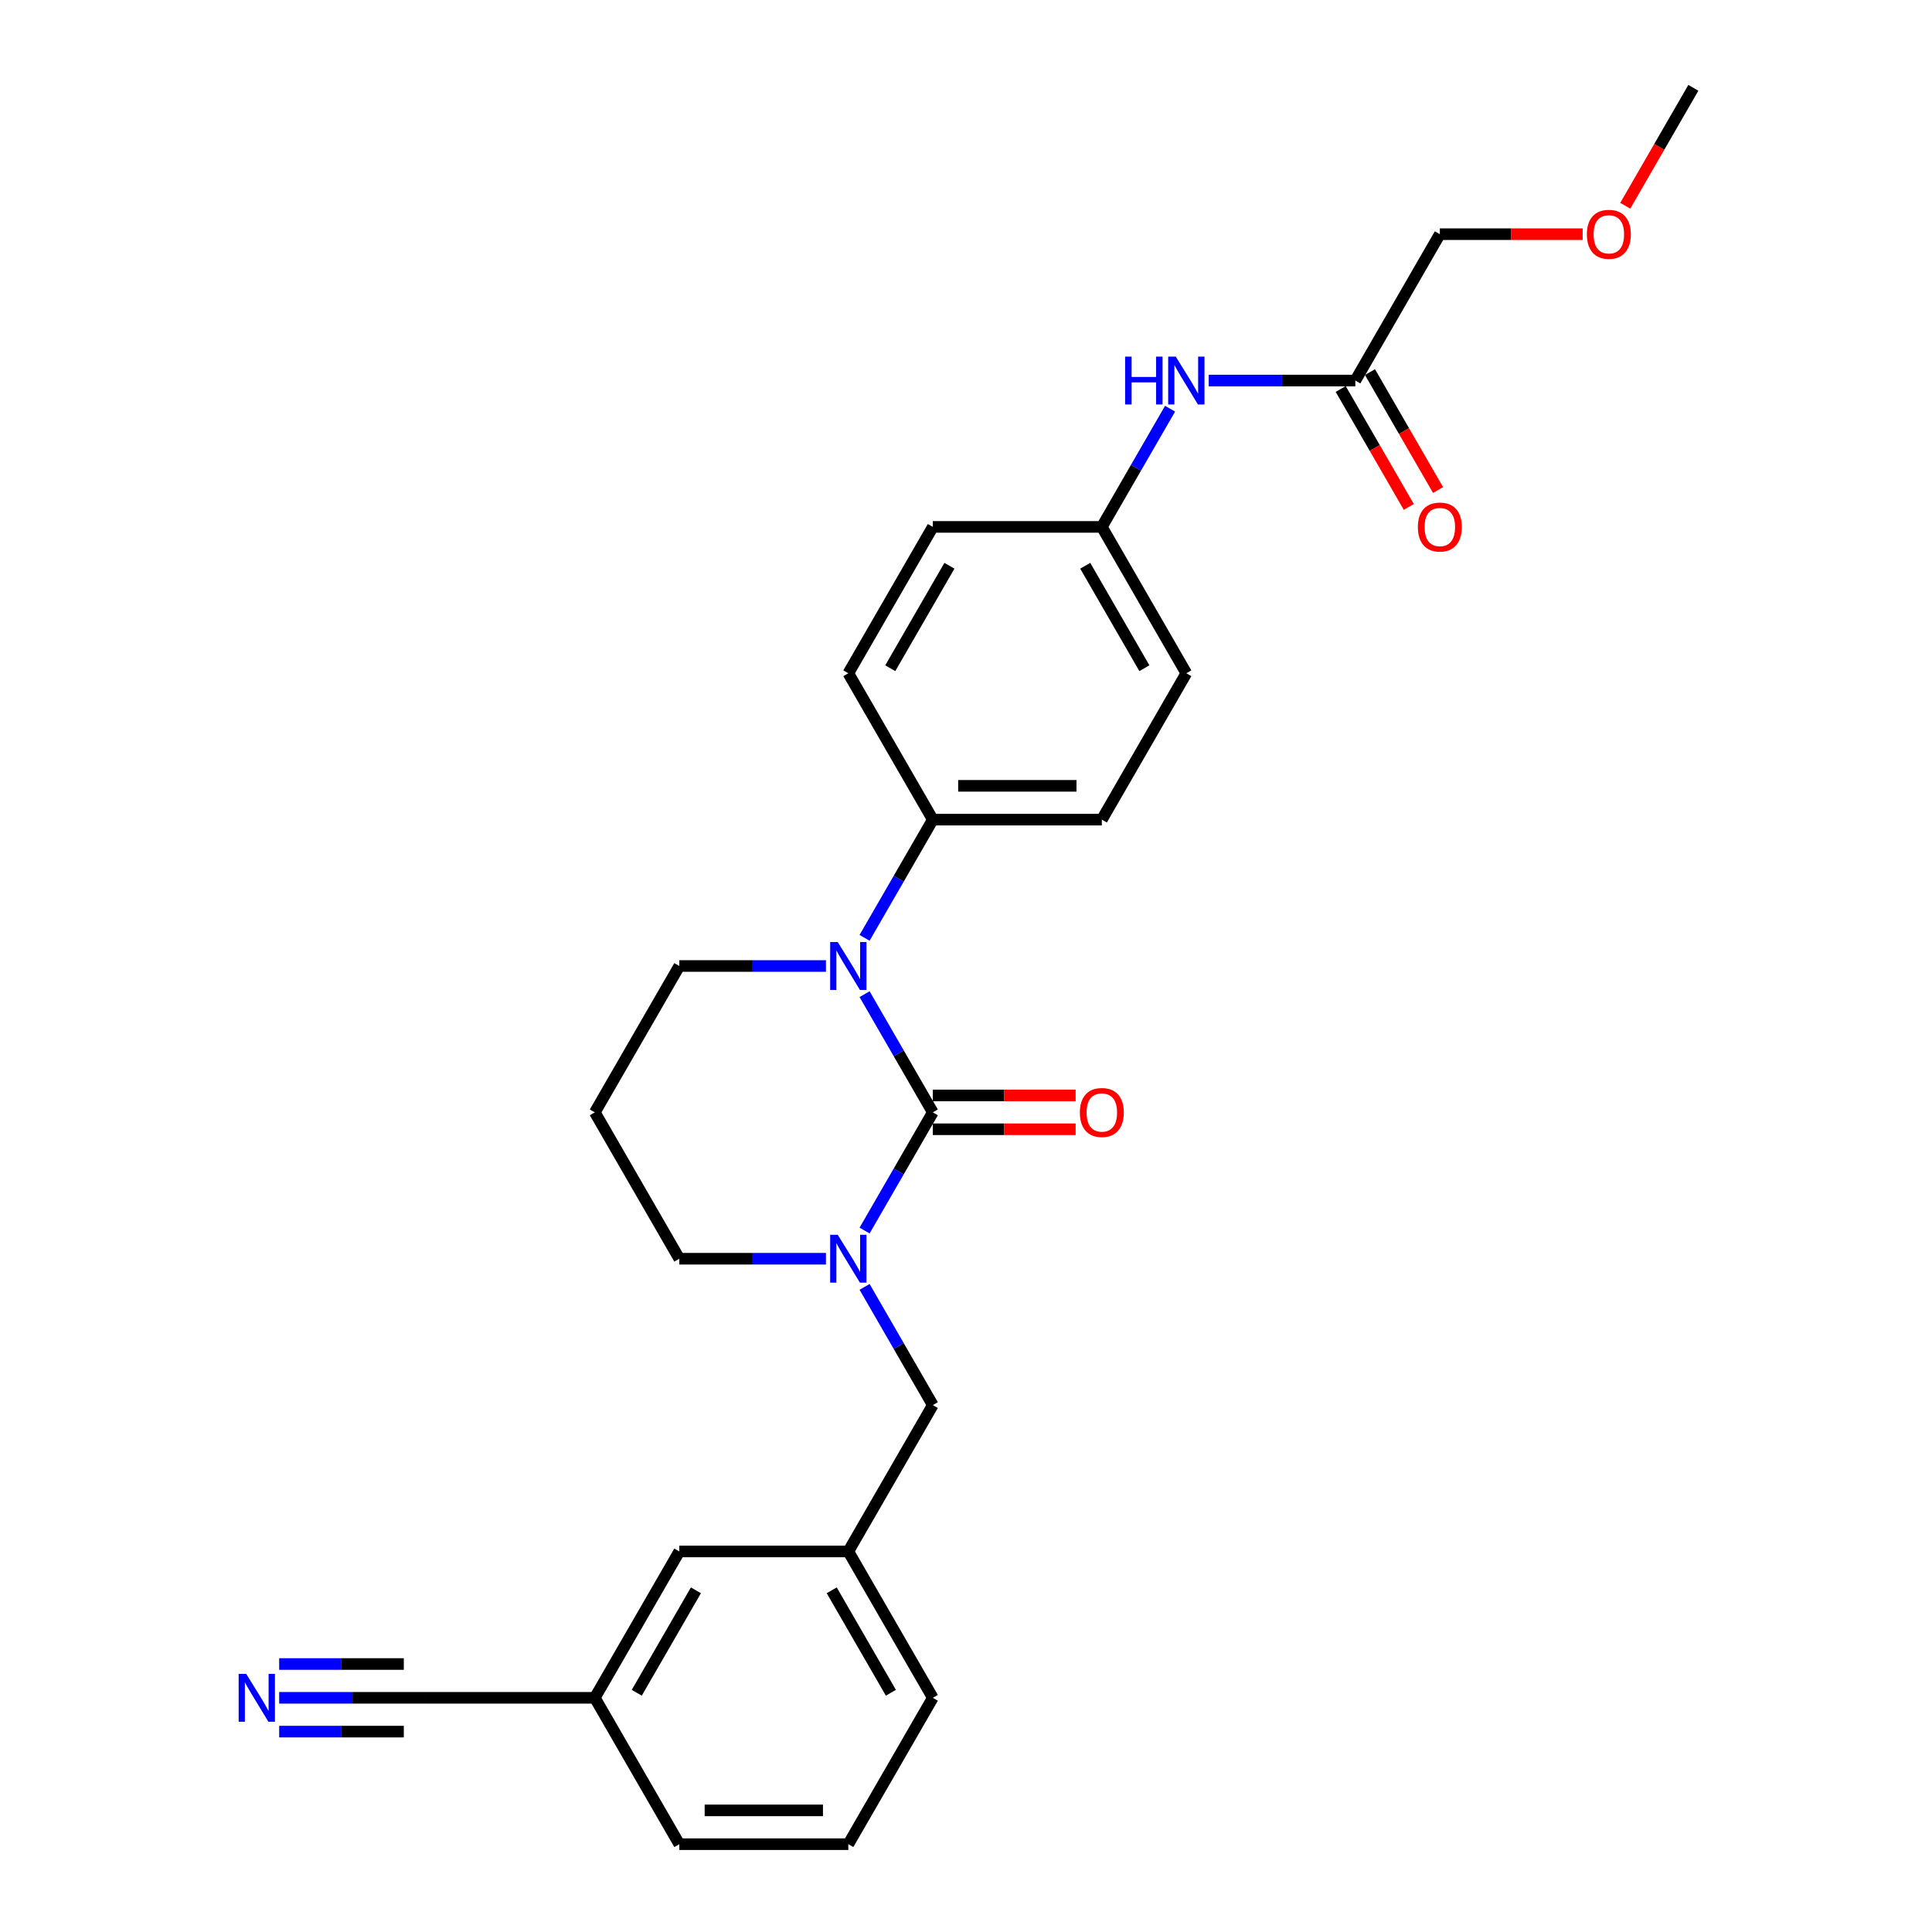 <?xml version='1.0' encoding='iso-8859-1'?>
<svg version='1.1' baseProfile='full'
              xmlns='http://www.w3.org/2000/svg'
                      xmlns:rdkit='http://www.rdkit.org/xml'
                      xmlns:xlink='http://www.w3.org/1999/xlink'
                  xml:space='preserve'
width='1000px' height='1000px' viewBox='0 0 1000 1000'>
<!-- END OF HEADER -->
<rect style='opacity:1.0;fill:#FFFFFF;stroke:none' width='1000' height='1000' x='0' y='0'> </rect>
<path class='bond-0' d='M 745.26,121.212 L 782.219,121.212' style='fill:none;fill-rule:evenodd;stroke:#000000;stroke-width:6px;stroke-linecap:butt;stroke-linejoin:miter;stroke-opacity:1' />
<path class='bond-0' d='M 782.219,121.212 L 819.178,121.212' style='fill:none;fill-rule:evenodd;stroke:#FF0000;stroke-width:6px;stroke-linecap:butt;stroke-linejoin:miter;stroke-opacity:1' />
<path class='bond-1' d='M 745.26,121.212 L 701.521,196.97' style='fill:none;fill-rule:evenodd;stroke:#000000;stroke-width:6px;stroke-linecap:butt;stroke-linejoin:miter;stroke-opacity:1' />
<path class='bond-2' d='M 625.626,196.97 L 663.574,196.97' style='fill:none;fill-rule:evenodd;stroke:#0000FF;stroke-width:6px;stroke-linecap:butt;stroke-linejoin:miter;stroke-opacity:1' />
<path class='bond-2' d='M 663.574,196.97 L 701.521,196.97' style='fill:none;fill-rule:evenodd;stroke:#000000;stroke-width:6px;stroke-linecap:butt;stroke-linejoin:miter;stroke-opacity:1' />
<path class='bond-3' d='M 605.63,211.543 L 587.968,242.135' style='fill:none;fill-rule:evenodd;stroke:#0000FF;stroke-width:6px;stroke-linecap:butt;stroke-linejoin:miter;stroke-opacity:1' />
<path class='bond-3' d='M 587.968,242.135 L 570.306,272.727' style='fill:none;fill-rule:evenodd;stroke:#000000;stroke-width:6px;stroke-linecap:butt;stroke-linejoin:miter;stroke-opacity:1' />
<path class='bond-4' d='M 693.946,201.344 L 711.568,231.866' style='fill:none;fill-rule:evenodd;stroke:#000000;stroke-width:6px;stroke-linecap:butt;stroke-linejoin:miter;stroke-opacity:1' />
<path class='bond-4' d='M 711.568,231.866 L 729.189,262.387' style='fill:none;fill-rule:evenodd;stroke:#FF0000;stroke-width:6px;stroke-linecap:butt;stroke-linejoin:miter;stroke-opacity:1' />
<path class='bond-4' d='M 709.097,192.596 L 726.719,223.118' style='fill:none;fill-rule:evenodd;stroke:#000000;stroke-width:6px;stroke-linecap:butt;stroke-linejoin:miter;stroke-opacity:1' />
<path class='bond-4' d='M 726.719,223.118 L 744.341,253.64' style='fill:none;fill-rule:evenodd;stroke:#FF0000;stroke-width:6px;stroke-linecap:butt;stroke-linejoin:miter;stroke-opacity:1' />
<path class='bond-5' d='M 841.232,106.498 L 858.854,75.977' style='fill:none;fill-rule:evenodd;stroke:#FF0000;stroke-width:6px;stroke-linecap:butt;stroke-linejoin:miter;stroke-opacity:1' />
<path class='bond-5' d='M 858.854,75.977 L 876.476,45.455' style='fill:none;fill-rule:evenodd;stroke:#000000;stroke-width:6px;stroke-linecap:butt;stroke-linejoin:miter;stroke-opacity:1' />
<path class='bond-6' d='M 482.828,575.758 L 465.166,606.35' style='fill:none;fill-rule:evenodd;stroke:#000000;stroke-width:6px;stroke-linecap:butt;stroke-linejoin:miter;stroke-opacity:1' />
<path class='bond-6' d='M 465.166,606.35 L 447.504,636.941' style='fill:none;fill-rule:evenodd;stroke:#0000FF;stroke-width:6px;stroke-linecap:butt;stroke-linejoin:miter;stroke-opacity:1' />
<path class='bond-7' d='M 482.828,575.758 L 465.166,545.166' style='fill:none;fill-rule:evenodd;stroke:#000000;stroke-width:6px;stroke-linecap:butt;stroke-linejoin:miter;stroke-opacity:1' />
<path class='bond-7' d='M 465.166,545.166 L 447.504,514.574' style='fill:none;fill-rule:evenodd;stroke:#0000FF;stroke-width:6px;stroke-linecap:butt;stroke-linejoin:miter;stroke-opacity:1' />
<path class='bond-8' d='M 482.828,584.505 L 519.787,584.505' style='fill:none;fill-rule:evenodd;stroke:#000000;stroke-width:6px;stroke-linecap:butt;stroke-linejoin:miter;stroke-opacity:1' />
<path class='bond-8' d='M 519.787,584.505 L 556.747,584.505' style='fill:none;fill-rule:evenodd;stroke:#FF0000;stroke-width:6px;stroke-linecap:butt;stroke-linejoin:miter;stroke-opacity:1' />
<path class='bond-8' d='M 482.828,567.01 L 519.787,567.01' style='fill:none;fill-rule:evenodd;stroke:#000000;stroke-width:6px;stroke-linecap:butt;stroke-linejoin:miter;stroke-opacity:1' />
<path class='bond-8' d='M 519.787,567.01 L 556.747,567.01' style='fill:none;fill-rule:evenodd;stroke:#FF0000;stroke-width:6px;stroke-linecap:butt;stroke-linejoin:miter;stroke-opacity:1' />
<path class='bond-9' d='M 427.508,651.515 L 389.56,651.515' style='fill:none;fill-rule:evenodd;stroke:#0000FF;stroke-width:6px;stroke-linecap:butt;stroke-linejoin:miter;stroke-opacity:1' />
<path class='bond-9' d='M 389.56,651.515 L 351.612,651.515' style='fill:none;fill-rule:evenodd;stroke:#000000;stroke-width:6px;stroke-linecap:butt;stroke-linejoin:miter;stroke-opacity:1' />
<path class='bond-10' d='M 447.504,666.089 L 465.166,696.681' style='fill:none;fill-rule:evenodd;stroke:#0000FF;stroke-width:6px;stroke-linecap:butt;stroke-linejoin:miter;stroke-opacity:1' />
<path class='bond-10' d='M 465.166,696.681 L 482.828,727.273' style='fill:none;fill-rule:evenodd;stroke:#000000;stroke-width:6px;stroke-linecap:butt;stroke-linejoin:miter;stroke-opacity:1' />
<path class='bond-11' d='M 351.612,651.515 L 307.874,575.758' style='fill:none;fill-rule:evenodd;stroke:#000000;stroke-width:6px;stroke-linecap:butt;stroke-linejoin:miter;stroke-opacity:1' />
<path class='bond-12' d='M 307.874,575.758 L 351.612,500' style='fill:none;fill-rule:evenodd;stroke:#000000;stroke-width:6px;stroke-linecap:butt;stroke-linejoin:miter;stroke-opacity:1' />
<path class='bond-13' d='M 351.612,500 L 389.56,500' style='fill:none;fill-rule:evenodd;stroke:#000000;stroke-width:6px;stroke-linecap:butt;stroke-linejoin:miter;stroke-opacity:1' />
<path class='bond-13' d='M 389.56,500 L 427.508,500' style='fill:none;fill-rule:evenodd;stroke:#0000FF;stroke-width:6px;stroke-linecap:butt;stroke-linejoin:miter;stroke-opacity:1' />
<path class='bond-14' d='M 447.504,485.426 L 465.166,454.834' style='fill:none;fill-rule:evenodd;stroke:#0000FF;stroke-width:6px;stroke-linecap:butt;stroke-linejoin:miter;stroke-opacity:1' />
<path class='bond-14' d='M 465.166,454.834 L 482.828,424.242' style='fill:none;fill-rule:evenodd;stroke:#000000;stroke-width:6px;stroke-linecap:butt;stroke-linejoin:miter;stroke-opacity:1' />
<path class='bond-15' d='M 439.09,954.545 L 351.612,954.545' style='fill:none;fill-rule:evenodd;stroke:#000000;stroke-width:6px;stroke-linecap:butt;stroke-linejoin:miter;stroke-opacity:1' />
<path class='bond-15' d='M 425.968,937.05 L 364.734,937.05' style='fill:none;fill-rule:evenodd;stroke:#000000;stroke-width:6px;stroke-linecap:butt;stroke-linejoin:miter;stroke-opacity:1' />
<path class='bond-16' d='M 439.09,954.545 L 482.828,878.788' style='fill:none;fill-rule:evenodd;stroke:#000000;stroke-width:6px;stroke-linecap:butt;stroke-linejoin:miter;stroke-opacity:1' />
<path class='bond-17' d='M 351.612,954.545 L 307.874,878.788' style='fill:none;fill-rule:evenodd;stroke:#000000;stroke-width:6px;stroke-linecap:butt;stroke-linejoin:miter;stroke-opacity:1' />
<path class='bond-18' d='M 570.306,272.727 L 614.044,348.485' style='fill:none;fill-rule:evenodd;stroke:#000000;stroke-width:6px;stroke-linecap:butt;stroke-linejoin:miter;stroke-opacity:1' />
<path class='bond-18' d='M 561.715,292.839 L 592.332,345.869' style='fill:none;fill-rule:evenodd;stroke:#000000;stroke-width:6px;stroke-linecap:butt;stroke-linejoin:miter;stroke-opacity:1' />
<path class='bond-19' d='M 570.306,272.727 L 482.828,272.727' style='fill:none;fill-rule:evenodd;stroke:#000000;stroke-width:6px;stroke-linecap:butt;stroke-linejoin:miter;stroke-opacity:1' />
<path class='bond-20' d='M 614.044,348.485 L 570.306,424.242' style='fill:none;fill-rule:evenodd;stroke:#000000;stroke-width:6px;stroke-linecap:butt;stroke-linejoin:miter;stroke-opacity:1' />
<path class='bond-21' d='M 482.828,272.727 L 439.09,348.485' style='fill:none;fill-rule:evenodd;stroke:#000000;stroke-width:6px;stroke-linecap:butt;stroke-linejoin:miter;stroke-opacity:1' />
<path class='bond-21' d='M 491.419,292.839 L 460.802,345.869' style='fill:none;fill-rule:evenodd;stroke:#000000;stroke-width:6px;stroke-linecap:butt;stroke-linejoin:miter;stroke-opacity:1' />
<path class='bond-22' d='M 482.828,424.242 L 439.09,348.485' style='fill:none;fill-rule:evenodd;stroke:#000000;stroke-width:6px;stroke-linecap:butt;stroke-linejoin:miter;stroke-opacity:1' />
<path class='bond-23' d='M 482.828,424.242 L 570.306,424.242' style='fill:none;fill-rule:evenodd;stroke:#000000;stroke-width:6px;stroke-linecap:butt;stroke-linejoin:miter;stroke-opacity:1' />
<path class='bond-23' d='M 495.95,406.747 L 557.184,406.747' style='fill:none;fill-rule:evenodd;stroke:#000000;stroke-width:6px;stroke-linecap:butt;stroke-linejoin:miter;stroke-opacity:1' />
<path class='bond-24' d='M 482.828,878.788 L 439.09,803.03' style='fill:none;fill-rule:evenodd;stroke:#000000;stroke-width:6px;stroke-linecap:butt;stroke-linejoin:miter;stroke-opacity:1' />
<path class='bond-24' d='M 461.116,876.172 L 430.499,823.142' style='fill:none;fill-rule:evenodd;stroke:#000000;stroke-width:6px;stroke-linecap:butt;stroke-linejoin:miter;stroke-opacity:1' />
<path class='bond-25' d='M 307.874,878.788 L 351.612,803.03' style='fill:none;fill-rule:evenodd;stroke:#000000;stroke-width:6px;stroke-linecap:butt;stroke-linejoin:miter;stroke-opacity:1' />
<path class='bond-25' d='M 329.586,876.172 L 360.203,823.142' style='fill:none;fill-rule:evenodd;stroke:#000000;stroke-width:6px;stroke-linecap:butt;stroke-linejoin:miter;stroke-opacity:1' />
<path class='bond-26' d='M 307.874,878.788 L 220.396,878.788' style='fill:none;fill-rule:evenodd;stroke:#000000;stroke-width:6px;stroke-linecap:butt;stroke-linejoin:miter;stroke-opacity:1' />
<path class='bond-27' d='M 439.09,803.03 L 351.612,803.03' style='fill:none;fill-rule:evenodd;stroke:#000000;stroke-width:6px;stroke-linecap:butt;stroke-linejoin:miter;stroke-opacity:1' />
<path class='bond-28' d='M 439.09,803.03 L 482.828,727.273' style='fill:none;fill-rule:evenodd;stroke:#000000;stroke-width:6px;stroke-linecap:butt;stroke-linejoin:miter;stroke-opacity:1' />
<path class='bond-29' d='M 220.396,878.788 L 182.449,878.788' style='fill:none;fill-rule:evenodd;stroke:#000000;stroke-width:6px;stroke-linecap:butt;stroke-linejoin:miter;stroke-opacity:1' />
<path class='bond-29' d='M 182.449,878.788 L 144.501,878.788' style='fill:none;fill-rule:evenodd;stroke:#0000FF;stroke-width:6px;stroke-linecap:butt;stroke-linejoin:miter;stroke-opacity:1' />
<path class='bond-29' d='M 209.012,861.292 L 176.756,861.292' style='fill:none;fill-rule:evenodd;stroke:#000000;stroke-width:6px;stroke-linecap:butt;stroke-linejoin:miter;stroke-opacity:1' />
<path class='bond-29' d='M 176.756,861.292 L 144.501,861.292' style='fill:none;fill-rule:evenodd;stroke:#0000FF;stroke-width:6px;stroke-linecap:butt;stroke-linejoin:miter;stroke-opacity:1' />
<path class='bond-29' d='M 209.012,896.283 L 176.756,896.283' style='fill:none;fill-rule:evenodd;stroke:#000000;stroke-width:6px;stroke-linecap:butt;stroke-linejoin:miter;stroke-opacity:1' />
<path class='bond-29' d='M 176.756,896.283 L 144.501,896.283' style='fill:none;fill-rule:evenodd;stroke:#0000FF;stroke-width:6px;stroke-linecap:butt;stroke-linejoin:miter;stroke-opacity:1' />
<path  class='atom-1' d='M 582.36 184.583
L 585.719 184.583
L 585.719 195.115
L 598.386 195.115
L 598.386 184.583
L 601.745 184.583
L 601.745 209.356
L 598.386 209.356
L 598.386 197.914
L 585.719 197.914
L 585.719 209.356
L 582.36 209.356
L 582.36 184.583
' fill='#0000FF'/>
<path  class='atom-1' d='M 608.568 184.583
L 616.686 197.705
Q 617.491 198.999, 618.785 201.344
Q 620.08 203.688, 620.15 203.828
L 620.15 184.583
L 623.439 184.583
L 623.439 209.356
L 620.045 209.356
L 611.332 195.01
Q 610.318 193.331, 609.233 191.406
Q 608.183 189.482, 607.868 188.887
L 607.868 209.356
L 604.649 209.356
L 604.649 184.583
L 608.568 184.583
' fill='#0000FF'/>
<path  class='atom-3' d='M 733.888 272.797
Q 733.888 266.849, 736.827 263.525
Q 739.767 260.201, 745.26 260.201
Q 750.754 260.201, 753.693 263.525
Q 756.632 266.849, 756.632 272.797
Q 756.632 278.816, 753.658 282.245
Q 750.684 285.639, 745.26 285.639
Q 739.802 285.639, 736.827 282.245
Q 733.888 278.851, 733.888 272.797
M 745.26 282.84
Q 749.039 282.84, 751.069 280.32
Q 753.133 277.766, 753.133 272.797
Q 753.133 267.934, 751.069 265.484
Q 749.039 263, 745.26 263
Q 741.481 263, 739.417 265.449
Q 737.387 267.899, 737.387 272.797
Q 737.387 277.801, 739.417 280.32
Q 741.481 282.84, 745.26 282.84
' fill='#FF0000'/>
<path  class='atom-4' d='M 821.365 121.282
Q 821.365 115.334, 824.305 112.01
Q 827.244 108.685, 832.737 108.685
Q 838.231 108.685, 841.17 112.01
Q 844.11 115.334, 844.11 121.282
Q 844.11 127.301, 841.135 130.73
Q 838.161 134.124, 832.737 134.124
Q 827.279 134.124, 824.305 130.73
Q 821.365 127.336, 821.365 121.282
M 832.737 131.324
Q 836.516 131.324, 838.546 128.805
Q 840.61 126.251, 840.61 121.282
Q 840.61 116.418, 838.546 113.969
Q 836.516 111.485, 832.737 111.485
Q 828.958 111.485, 826.894 113.934
Q 824.864 116.383, 824.864 121.282
Q 824.864 126.286, 826.894 128.805
Q 828.958 131.324, 832.737 131.324
' fill='#FF0000'/>
<path  class='atom-6' d='M 433.613 639.128
L 441.731 652.25
Q 442.536 653.545, 443.831 655.889
Q 445.125 658.233, 445.195 658.373
L 445.195 639.128
L 448.485 639.128
L 448.485 663.902
L 445.09 663.902
L 436.378 649.556
Q 435.363 647.876, 434.278 645.952
Q 433.229 644.027, 432.914 643.432
L 432.914 663.902
L 429.694 663.902
L 429.694 639.128
L 433.613 639.128
' fill='#0000FF'/>
<path  class='atom-10' d='M 433.613 487.613
L 441.731 500.735
Q 442.536 502.029, 443.831 504.374
Q 445.125 506.718, 445.195 506.858
L 445.195 487.613
L 448.485 487.613
L 448.485 512.387
L 445.09 512.387
L 436.378 498.041
Q 435.363 496.361, 434.278 494.436
Q 433.229 492.512, 432.914 491.917
L 432.914 512.387
L 429.694 512.387
L 429.694 487.613
L 433.613 487.613
' fill='#0000FF'/>
<path  class='atom-12' d='M 558.933 575.828
Q 558.933 569.879, 561.873 566.555
Q 564.812 563.231, 570.306 563.231
Q 575.799 563.231, 578.738 566.555
Q 581.678 569.879, 581.678 575.828
Q 581.678 581.846, 578.703 585.275
Q 575.729 588.669, 570.306 588.669
Q 564.847 588.669, 561.873 585.275
Q 558.933 581.881, 558.933 575.828
M 570.306 585.87
Q 574.085 585.87, 576.114 583.351
Q 578.178 580.796, 578.178 575.828
Q 578.178 570.964, 576.114 568.514
Q 574.085 566.03, 570.306 566.03
Q 566.526 566.03, 564.462 568.479
Q 562.433 570.929, 562.433 575.828
Q 562.433 580.831, 564.462 583.351
Q 566.526 585.87, 570.306 585.87
' fill='#FF0000'/>
<path  class='atom-26' d='M 127.443 866.401
L 135.561 879.523
Q 136.366 880.817, 137.66 883.162
Q 138.955 885.506, 139.025 885.646
L 139.025 866.401
L 142.314 866.401
L 142.314 891.175
L 138.92 891.175
L 130.207 876.828
Q 129.192 875.149, 128.108 873.224
Q 127.058 871.3, 126.743 870.705
L 126.743 891.175
L 123.524 891.175
L 123.524 866.401
L 127.443 866.401
' fill='#0000FF'/>
</svg>
